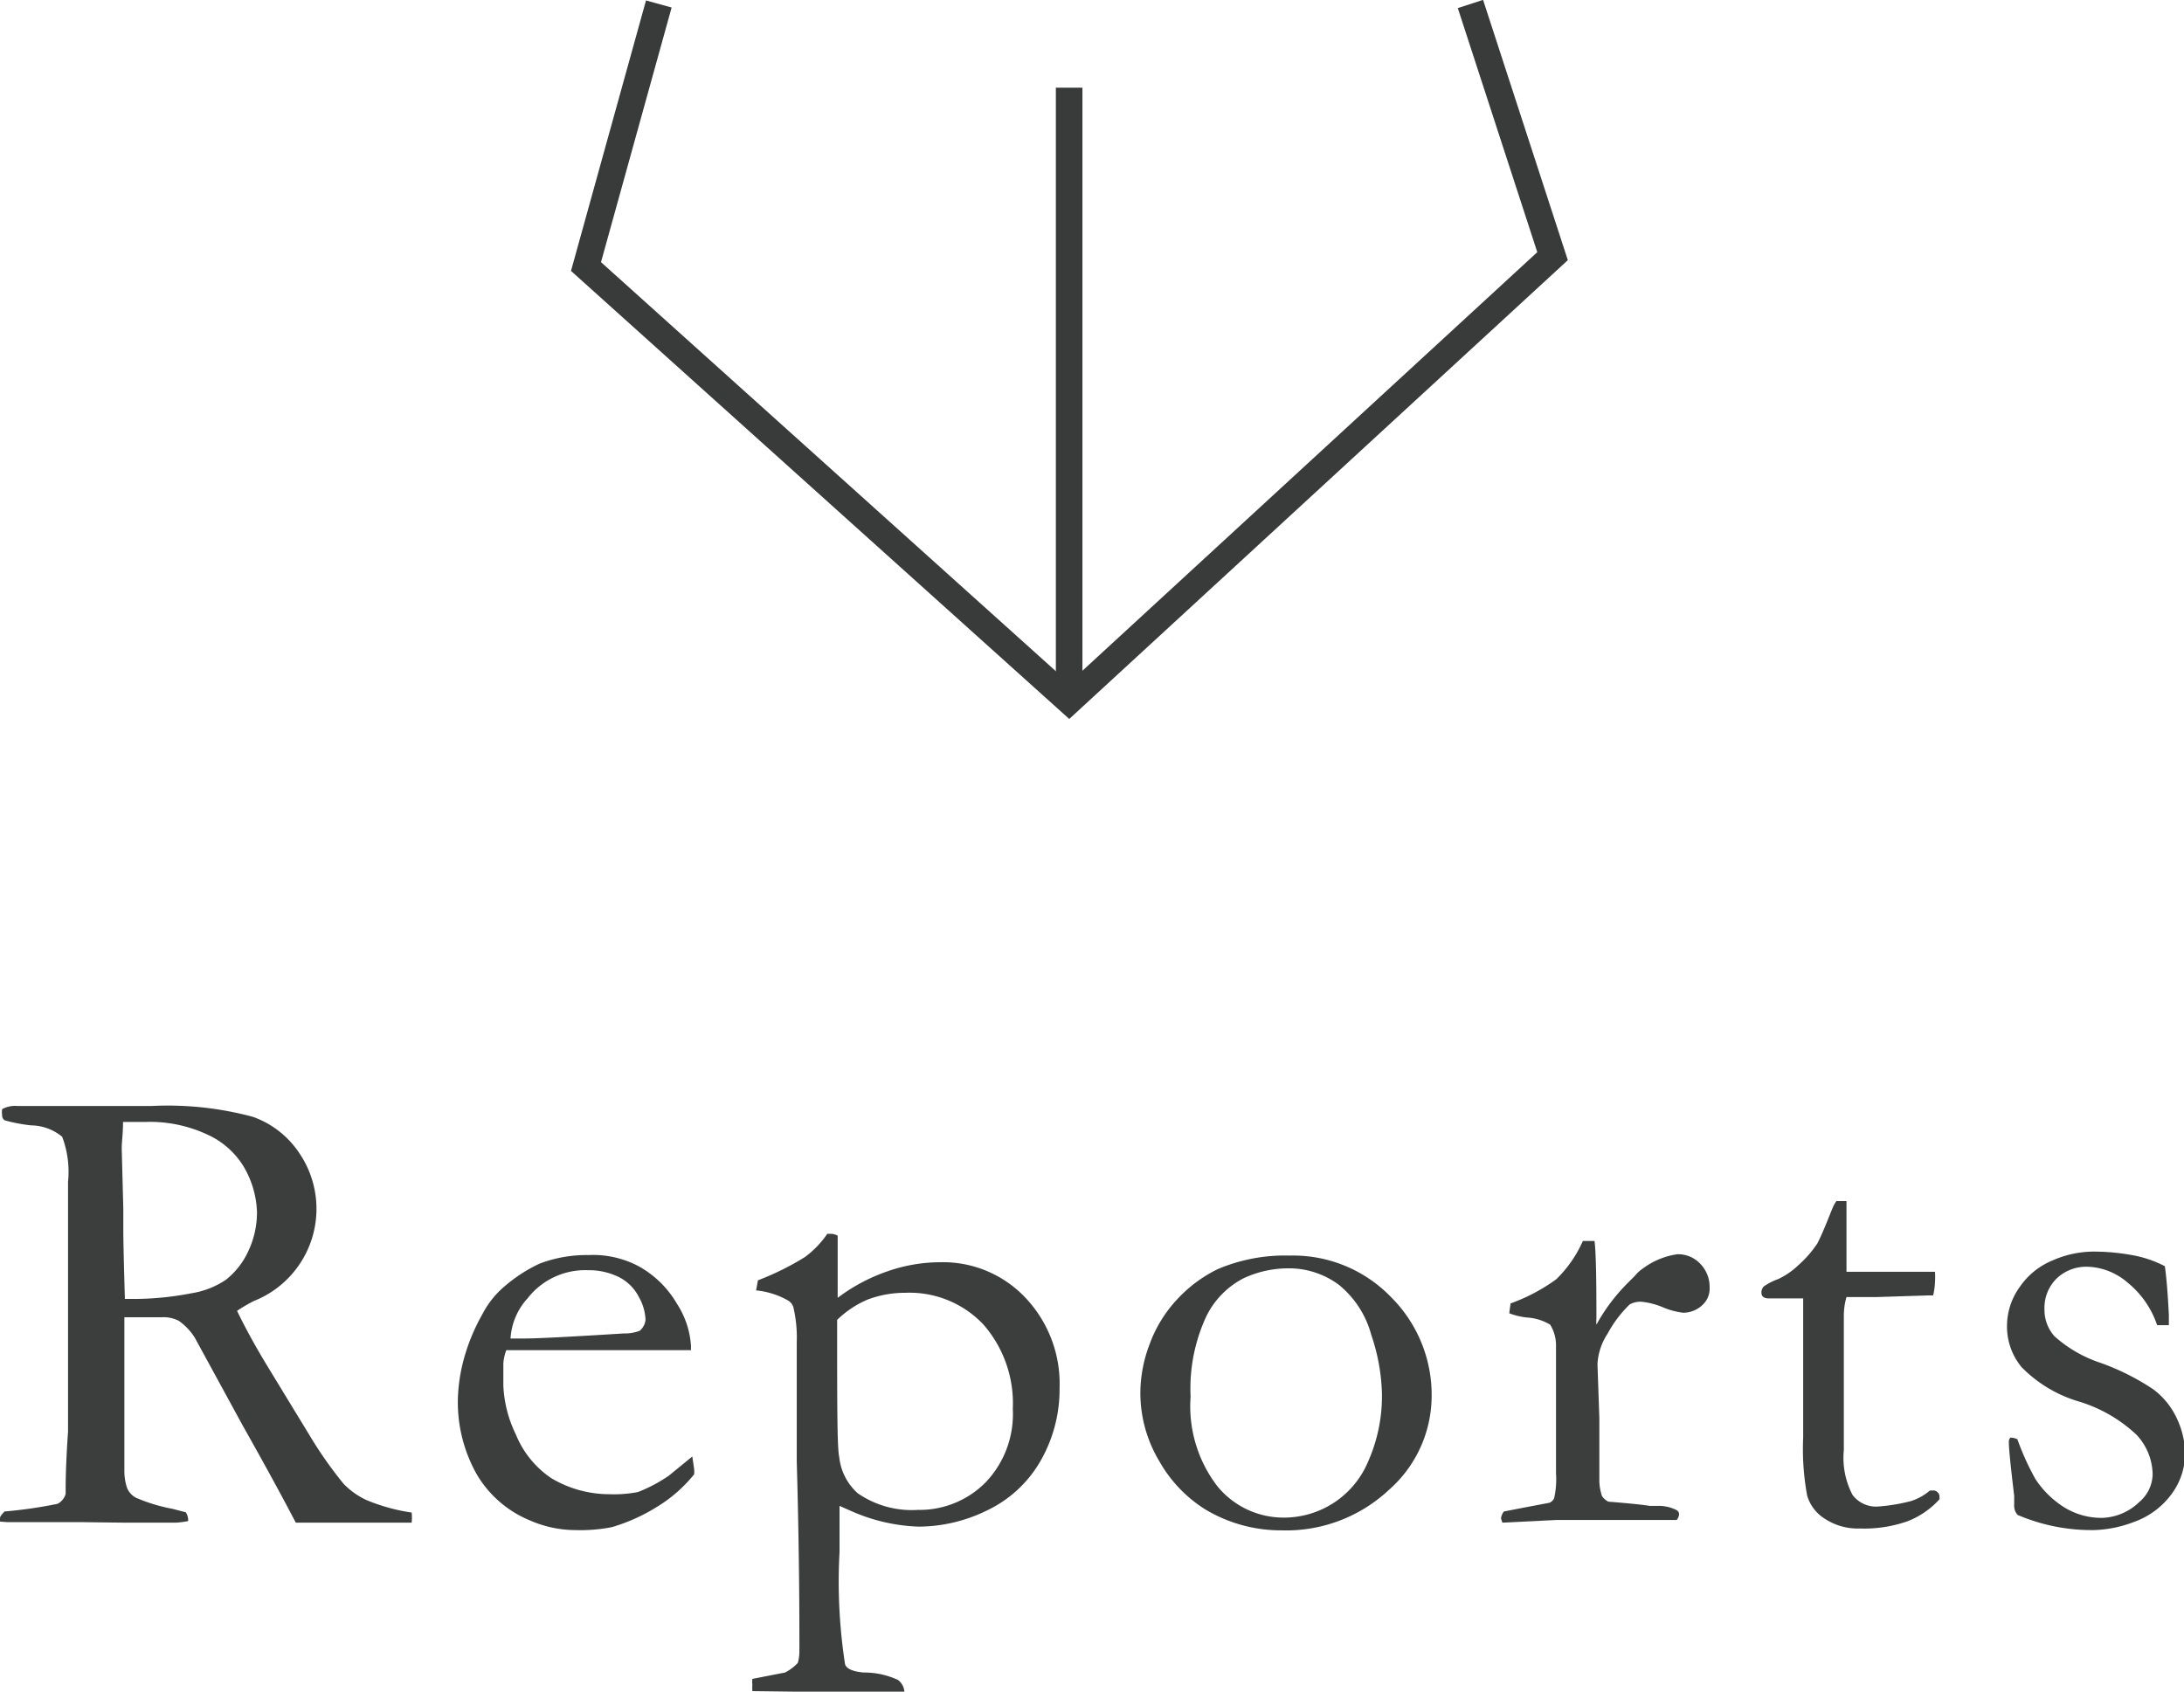 <svg xmlns="http://www.w3.org/2000/svg" viewBox="0 0 82.18 63.68"><defs><style>.cls-1{fill:#3c3d3d;}.cls-2{fill:none;stroke:#393a3a;stroke-miterlimit:10;}</style></defs><title>sec07_hd_1</title><g id="レイヤー_2" data-name="レイヤー 2"><g id="レイヤー_1-2" data-name="レイヤー 1"><path class="cls-1" d="M.17,56.88a17,17,0,0,0,2-.29.62.62,0,0,0,.3-.37v-.13c0-.2,0-.94.09-2.21q0-.54,0-1.05l0-1.45,0-1.65,0-3.06,0-2.19a3.74,3.74,0,0,0-.22-1.7,1.86,1.86,0,0,0-1.16-.43,5.87,5.87,0,0,1-1-.19.21.21,0,0,1-.1-.2.73.73,0,0,1,0-.22,1,1,0,0,1,.56-.12l.33,0,.52,0h1l3.22,0a12.29,12.29,0,0,1,3.81.41,3.5,3.5,0,0,1,1.74,1.36,3.73,3.73,0,0,1-1.71,5.57,5.89,5.89,0,0,0-.63.37c.28.58.66,1.29,1.16,2.11L11.64,54a15.3,15.3,0,0,0,1.29,1.84,2.9,2.9,0,0,0,.86.61,7.08,7.08,0,0,0,1.7.47,1.81,1.81,0,0,1,0,.38l-3.92,0-.44,0c-.58-1.11-1.25-2.33-2-3.66l-1.8-3.3a2.2,2.2,0,0,0-.61-.64,1.28,1.28,0,0,0-.63-.13H4.68c0,.26,0,.79,0,1.6v4.17a2,2,0,0,0,.1.65.74.74,0,0,0,.33.37,6.41,6.41,0,0,0,1.38.42l.5.13a.54.54,0,0,1,.09.33,3,3,0,0,1-.46.06c-.73,0-1.25,0-1.55,0H4.65L3,57.28H1.38l-1.11,0L0,57.26l0-.12C0,57.06.06,57,.17,56.88Zm4.53-8h.49a11.36,11.36,0,0,0,2-.21,3.21,3.21,0,0,0,1.31-.51,2.91,2.91,0,0,0,.84-1.07,3.42,3.42,0,0,0,.33-1.46,3.57,3.57,0,0,0-.52-1.76,3.09,3.09,0,0,0-1.36-1.18,5.1,5.1,0,0,0-2.3-.47l-.86,0c0,.42-.05.75-.05,1l.06,2.27v.94C4.65,47.11,4.67,47.92,4.7,48.9Z"/><path class="cls-1" d="M26,50.81l-4.9,0H20.2c-.38,0-.76,0-1.15,0a1.8,1.8,0,0,0-.11.5v.84a4.65,4.65,0,0,0,.47,1.83,3.63,3.63,0,0,0,1.34,1.65,4.27,4.27,0,0,0,2.18.6A4.81,4.81,0,0,0,24,56.15a5.68,5.68,0,0,0,1.17-.62l.88-.72.07.48a1.28,1.28,0,0,1,0,.19,5.35,5.35,0,0,1-1.39,1.22,6.83,6.83,0,0,1-1.71.77,6.17,6.17,0,0,1-1.37.11,4.29,4.29,0,0,1-1.7-.36,4.15,4.15,0,0,1-2-1.72,5.51,5.51,0,0,1-.72-2.89,6.41,6.41,0,0,1,.2-1.38,7.42,7.42,0,0,1,.73-1.79,3.43,3.43,0,0,1,.87-1.07,5.69,5.69,0,0,1,1.28-.82,5,5,0,0,1,1.84-.32,3.66,3.66,0,0,1,1.86.41,3.77,3.77,0,0,1,1.46,1.42A3.28,3.28,0,0,1,26,50.64Zm-6.81-.44h.57c.42,0,1.65-.06,3.71-.19a1.56,1.56,0,0,0,.6-.1.62.62,0,0,0,.22-.41,1.87,1.87,0,0,0-.25-.86,1.7,1.7,0,0,0-.75-.75,2.55,2.55,0,0,0-1.17-.26,2.75,2.75,0,0,0-2.27,1.06A2.46,2.46,0,0,0,19.21,50.37Z"/><path class="cls-1" d="M28.31,63.64a2.29,2.29,0,0,1,0-.25,1,1,0,0,1,0-.21l1.23-.24a1.78,1.78,0,0,0,.48-.36,1.61,1.61,0,0,0,.06-.44c0-1.25,0-3.63-.1-7.16l0-4.46a5,5,0,0,0-.13-1.34.47.47,0,0,0-.18-.23,3,3,0,0,0-1.22-.39l.07-.38a10.34,10.34,0,0,0,1.76-.87,3.58,3.58,0,0,0,.85-.88l.15,0a.6.6,0,0,1,.24.07c0,.51,0,.85,0,1v1.34a6.75,6.75,0,0,1,1.88-1,6.05,6.05,0,0,1,2-.34,4.26,4.26,0,0,1,3.17,1.32,4.71,4.71,0,0,1,1.3,3.42A5.42,5.42,0,0,1,39.14,55a4.58,4.58,0,0,1-2,1.84,5.87,5.87,0,0,1-2.57.61A6.79,6.79,0,0,1,32,56.85l-.41-.18q0,1,0,1.74a20.32,20.32,0,0,0,.21,4.23c.07.17.3.26.69.3a3,3,0,0,1,1.3.28.61.61,0,0,1,.24.44l-1.21,0-1.1,0H29.9Zm3.19-14c0,.11,0,.22,0,.31,0,2.91,0,4.54.08,4.89a2.12,2.12,0,0,0,.69,1.35,3.57,3.57,0,0,0,2.27.63,3.49,3.49,0,0,0,2.57-1.06,3.72,3.72,0,0,0,1-2.74A4.51,4.51,0,0,0,37,49.84a3.82,3.82,0,0,0-2.93-1.19,4,4,0,0,0-1.41.25A3.74,3.74,0,0,0,31.5,49.67Z"/><path class="cls-1" d="M42.91,52.35a5.19,5.19,0,0,1,.35-1.77,4.93,4.93,0,0,1,1.05-1.7,5.14,5.14,0,0,1,1.51-1.12,6.46,6.46,0,0,1,2.71-.51,5.12,5.12,0,0,1,3.81,1.56,5.19,5.19,0,0,1,1.53,3.76,4.71,4.71,0,0,1-1.6,3.49,5.66,5.66,0,0,1-4.06,1.53,5.53,5.53,0,0,1-2.86-.79A5.08,5.08,0,0,1,43.63,55,5,5,0,0,1,42.91,52.35Zm5.4,4.76A3.43,3.43,0,0,0,51.48,55,6.06,6.06,0,0,0,52,52.45a7.36,7.36,0,0,0-.4-2.21,3.65,3.65,0,0,0-1.22-1.89,3.15,3.15,0,0,0-1.94-.62,4,4,0,0,0-1.64.37,3.19,3.19,0,0,0-1.42,1.46,6.46,6.46,0,0,0-.58,3,4.94,4.94,0,0,0,1,3.36A3.21,3.21,0,0,0,48.31,57.11Z"/><path class="cls-1" d="M56.53,57.3l-.05-.16a.51.51,0,0,1,.11-.26l.72-.14,1-.19a.35.35,0,0,0,.17-.17,3.27,3.27,0,0,0,.07-.94c0-2.76,0-4.35,0-4.78a1.48,1.48,0,0,0-.22-.81,1.9,1.9,0,0,0-.88-.27,2.65,2.65,0,0,1-.66-.16l.05-.37a6.85,6.85,0,0,0,1.72-.91,4.61,4.61,0,0,0,1-1.44H60c.05.41.07,1.31.07,2.71v.21a1.31,1.31,0,0,0,0,.23,6.9,6.9,0,0,1,1.16-1.55l.28-.28a1.49,1.49,0,0,1,.33-.3,2.84,2.84,0,0,1,1.27-.52,1.14,1.14,0,0,1,.87.36,1.25,1.25,0,0,1,.35.89.83.83,0,0,1-.25.64,1.05,1.05,0,0,1-.75.31,2.78,2.78,0,0,1-.77-.21,2.85,2.85,0,0,0-.76-.2.82.82,0,0,0-.48.1,4.53,4.53,0,0,0-.83,1.1,2.29,2.29,0,0,0-.38,1.15l.07,2,0,2.42a2,2,0,0,0,.1.54.65.65,0,0,0,.24.21c.88.07,1.4.13,1.56.16l.26,0a1.5,1.5,0,0,1,.73.15.18.18,0,0,1,.11.18.37.37,0,0,1-.09.2l-1.36,0h-2.5l-.67,0Z"/><path class="cls-1" d="M69.1,45.2h.38l0,1.16,0,1.5h.29c.21,0,.61,0,1.21,0,.38,0,.75,0,1.1,0h.73a3,3,0,0,1,0,.39,2.5,2.5,0,0,1-.07.5h-.21l-1.89.06-.94,0-.22,0a2.53,2.53,0,0,0-.1.71l0,1.83,0,3.22a3,3,0,0,0,.33,1.69,1.11,1.11,0,0,0,1,.43,6.85,6.85,0,0,0,1.19-.2,2.05,2.05,0,0,0,.72-.4h.11a.21.21,0,0,1,.18.07.21.21,0,0,1,.07.17v.09a3.17,3.17,0,0,1-1.21.83,4.94,4.94,0,0,1-1.8.27,2.25,2.25,0,0,1-1.31-.37,1.53,1.53,0,0,1-.66-.87,9.63,9.63,0,0,1-.15-2.18l0-2.75V49.54c0-.22,0-.45,0-.68h-.21l-1,0h-.1a.32.32,0,0,1-.2-.06.2.2,0,0,1-.06-.15.32.32,0,0,1,.09-.24,2.26,2.26,0,0,1,.55-.28,2.9,2.9,0,0,0,.74-.51,4.28,4.28,0,0,0,.72-.82c.09-.17.23-.48.41-.93S69,45.34,69.1,45.2Z"/><path class="cls-1" d="M75.91,54.16a9.82,9.82,0,0,0,.68,1.5,3.56,3.56,0,0,0,1.11,1.08,2.67,2.67,0,0,0,1.41.38,2.1,2.1,0,0,0,1.38-.59A1.4,1.4,0,0,0,81,55.48,2.23,2.23,0,0,0,80.4,54a5.47,5.47,0,0,0-2.18-1.26,5,5,0,0,1-2.15-1.29,2.4,2.4,0,0,1-.55-1.56A2.51,2.51,0,0,1,76,48.43a2.76,2.76,0,0,1,1.24-1,3.86,3.86,0,0,1,1.47-.33,8.14,8.14,0,0,1,1.56.14,4.27,4.27,0,0,1,1.19.41q.09.63.15,1.83l0,.39-.27,0h-.17a3.5,3.5,0,0,0-1.12-1.61,2.42,2.42,0,0,0-1.48-.59,1.62,1.62,0,0,0-1.18.44,1.55,1.55,0,0,0-.46,1.17,1.49,1.49,0,0,0,.37,1,4.88,4.88,0,0,0,1.72,1,9,9,0,0,1,2,1,2.87,2.87,0,0,1,.91,1.14,3.15,3.15,0,0,1,.29,1.28,2.57,2.57,0,0,1-.55,1.58,3,3,0,0,1-1.39,1,4.53,4.53,0,0,1-1.5.3,7.09,7.09,0,0,1-2.86-.57.51.51,0,0,1-.13-.37c0-.07,0-.19,0-.35-.13-1.1-.2-1.75-.2-2a.24.24,0,0,1,.06-.19A.66.66,0,0,1,75.91,54.16Z"/><polyline class="cls-2" points="24.79 0.15 22.05 10.03 40.23 26.38 58.42 9.64 55.33 0.15"/><line class="cls-2" x1="40.23" y1="26.38" x2="40.23" y2="3.3"/></g></g></svg>